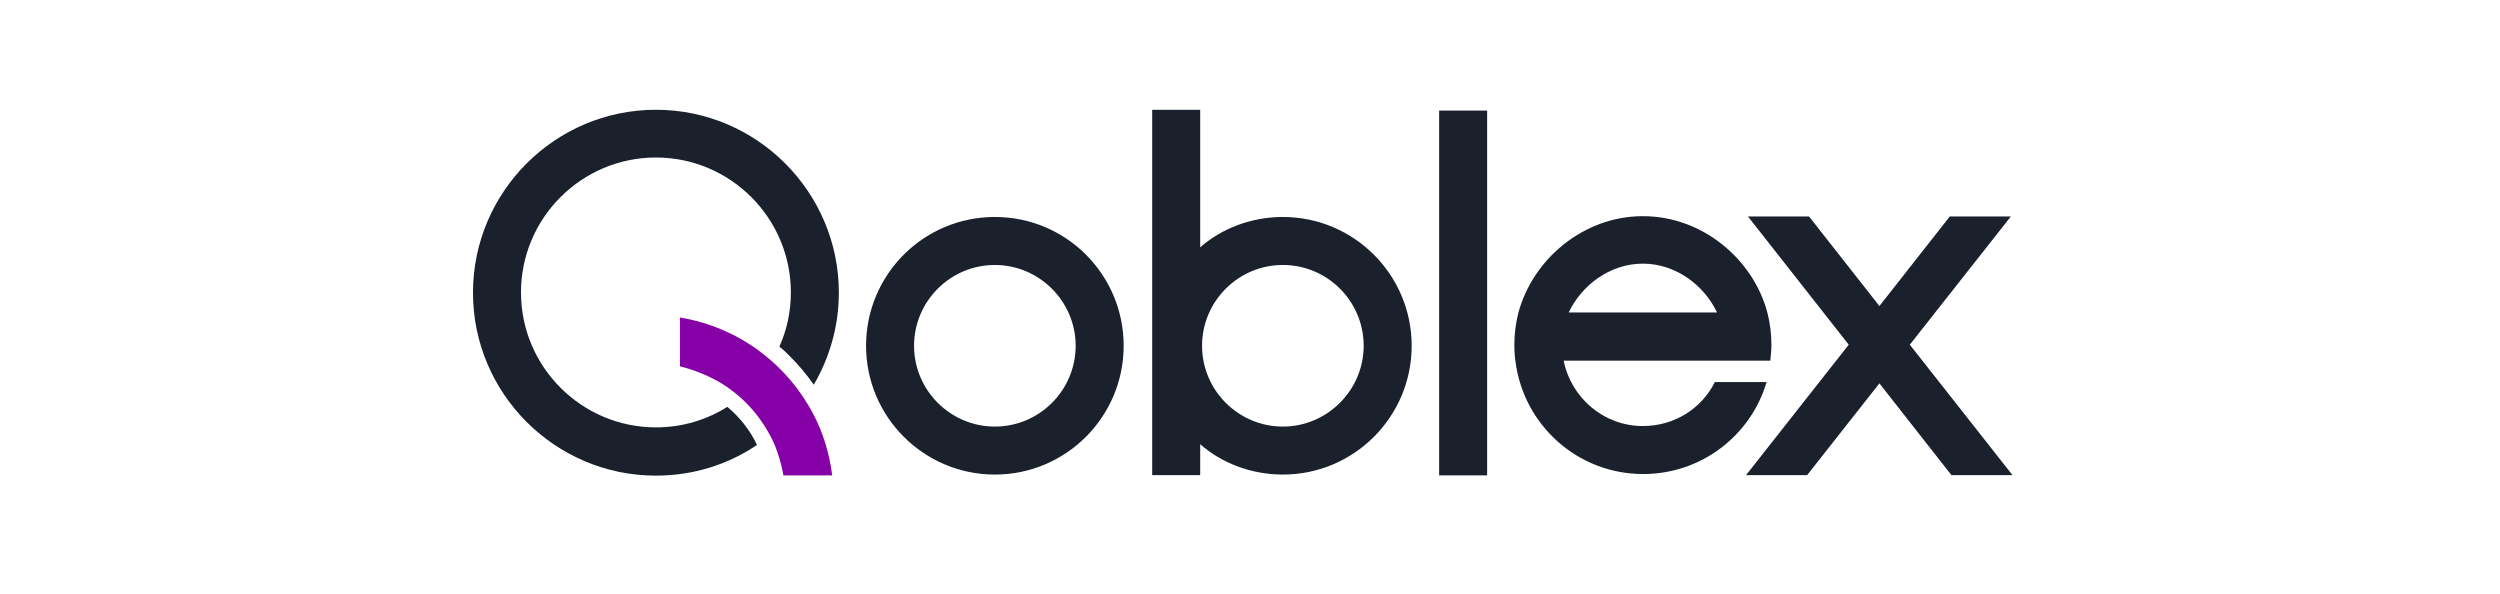 <svg xmlns:inkscape="http://www.inkscape.org/namespaces/inkscape" xmlns:sodipodi="http://sodipodi.sourceforge.net/DTD/sodipodi-0.dtd" xmlns="http://www.w3.org/2000/svg" xmlns:svg="http://www.w3.org/2000/svg" width="40.312mm" height="9.581mm" viewBox="0 0 40.312 9.581" id="svg1" sodipodi:docname="qoblex_logo.svg" inkscape:version="1.3 (0e150ed6c4, 2023-07-21)" xml:space="preserve">  <defs id="defs1">    <clipPath id="clip0_595_629">      <rect width="35" height="35" fill="#ffffff" transform="translate(0,5)" id="rect2" x="0" y="0"></rect>    </clipPath>  </defs>  <g inkscape:label="Layer 1" inkscape:groupmode="layer" id="layer1" transform="translate(-64.467,-99.371)">    <g id="g5" transform="matrix(0.043,0,0,0.043,56.988,87.553)">	<g id="g2">		<path fill="#1a202c" d="m 547,452.8 c -26.6,0 -48.3,-21.6 -48.3,-48.3 0,-26.7 21.6,-48.3 48.3,-48.3 26.7,0 48.3,21.6 48.3,48.3 0,26.7 -21.7,48.3 -48.3,48.3 z m 0,-78.6 c -16.7,0 -30.3,13.6 -30.3,30.3 0,16.7 13.6,30.3 30.3,30.3 16.7,0 30.3,-13.6 30.3,-30.3 0,-16.7 -13.7,-30.3 -30.3,-30.3 z" id="path1"></path>	</g>	<g id="g3">		<path fill="#1a202c" d="m 446.7,427.4 c -7.8,4.9 -16.9,7.7 -26.8,7.7 -27.9,0 -50.6,-22.7 -50.6,-50.6 0,-27.9 22.7,-50.6 50.6,-50.6 27.9,0 50.6,22.7 50.6,50.6 0,7.2 -1.5,14.1 -4.3,20.3 1.5,1.2 2.9,2.5 4.2,3.9 3.2,3.2 6.1,6.7 8.7,10.4 5.9,-10.1 9.4,-21.9 9.4,-34.5 0,-37.8 -30.8,-68.6 -68.6,-68.6 -37.8,0 -68.6,30.8 -68.6,68.6 0,37.8 30.8,68.6 68.6,68.6 14,0 27.1,-4.2 37.9,-11.5 -2.6,-5.6 -6.5,-10.4 -11.1,-14.3 z" id="path2"></path>		<path fill="#8600a7" d="m 478.9,430.1 c -1,-1.9 -2.1,-3.8 -3.3,-5.6 -3.4,-5.3 -7.5,-10 -12.2,-14.2 -1.5,-1.3 -3.1,-2.6 -4.7,-3.8 -8.6,-6.4 -18.8,-10.8 -29.8,-12.6 v 18.3 c 6,1.5 12.6,4.2 17.9,7.9 1.7,1.2 3.3,2.5 4.8,3.8 4.5,4 8.2,8.8 11.1,14.2 1,1.8 1.8,3.6 2.5,5.6 1.1,3 2,6.4 2.5,9.4 H 486 c -1,-8.1 -3.4,-16 -7.1,-23 z" id="path3"></path>	</g>	<path fill="#1a202c" d="m 655,356.2 c -11.8,0 -23,4.3 -31,11.4 V 316 h -18 v 137 h 18 v -11.6 c 8,7.1 19.2,11.4 31,11.4 26.6,0 48.3,-21.6 48.3,-48.3 0,-26.7 -21.7,-48.3 -48.3,-48.3 z m 0,78.6 c -16.7,0 -30.3,-13.6 -30.3,-30.3 0,-16.7 13.6,-30.3 30.3,-30.3 16.7,0 30.3,13.6 30.3,30.3 0,16.7 -13.7,30.3 -30.3,30.3 z" id="path4"></path>	<rect x="713.6" y="316.3" fill="#1a202c" width="18" height="136.8" id="rect4"></rect>	<path fill="#1a202c" d="m 837.8,410 c 0.2,-2 0.4,-3.9 0.4,-5.9 0,-4.1 -0.5,-8 -1.5,-12 -5.3,-20 -24.3,-36.2 -46.7,-36.2 -22.4,0 -41.4,16.3 -46.7,36.3 -1,4 -1.5,7.9 -1.5,12 0,2 0.1,4 0.4,6 3,24 23.3,42.4 47.9,42.4 21.9,0 40.4,-14.5 46.3,-34.5 H 817 c -5,10 -15.2,16.5 -27,16.5 -14.6,0 -26.9,-10.5 -29.7,-24.5 h 59.3 18.2 z m -75.6,-18 c 4.7,-10 15.3,-18.3 27.8,-18.3 12.5,0 23.1,8.3 27.8,18.3 z" id="path5"></path>	<polygon fill="#1a202c" points="878.7,389.6 852.3,356 829.4,356 867.2,404.1 828.7,453 851.6,453 878.7,418.6 905.7,453 928.6,453 890.1,404.1 928,356 905.1,356 " id="polygon5"></polygon></g>  </g></svg>